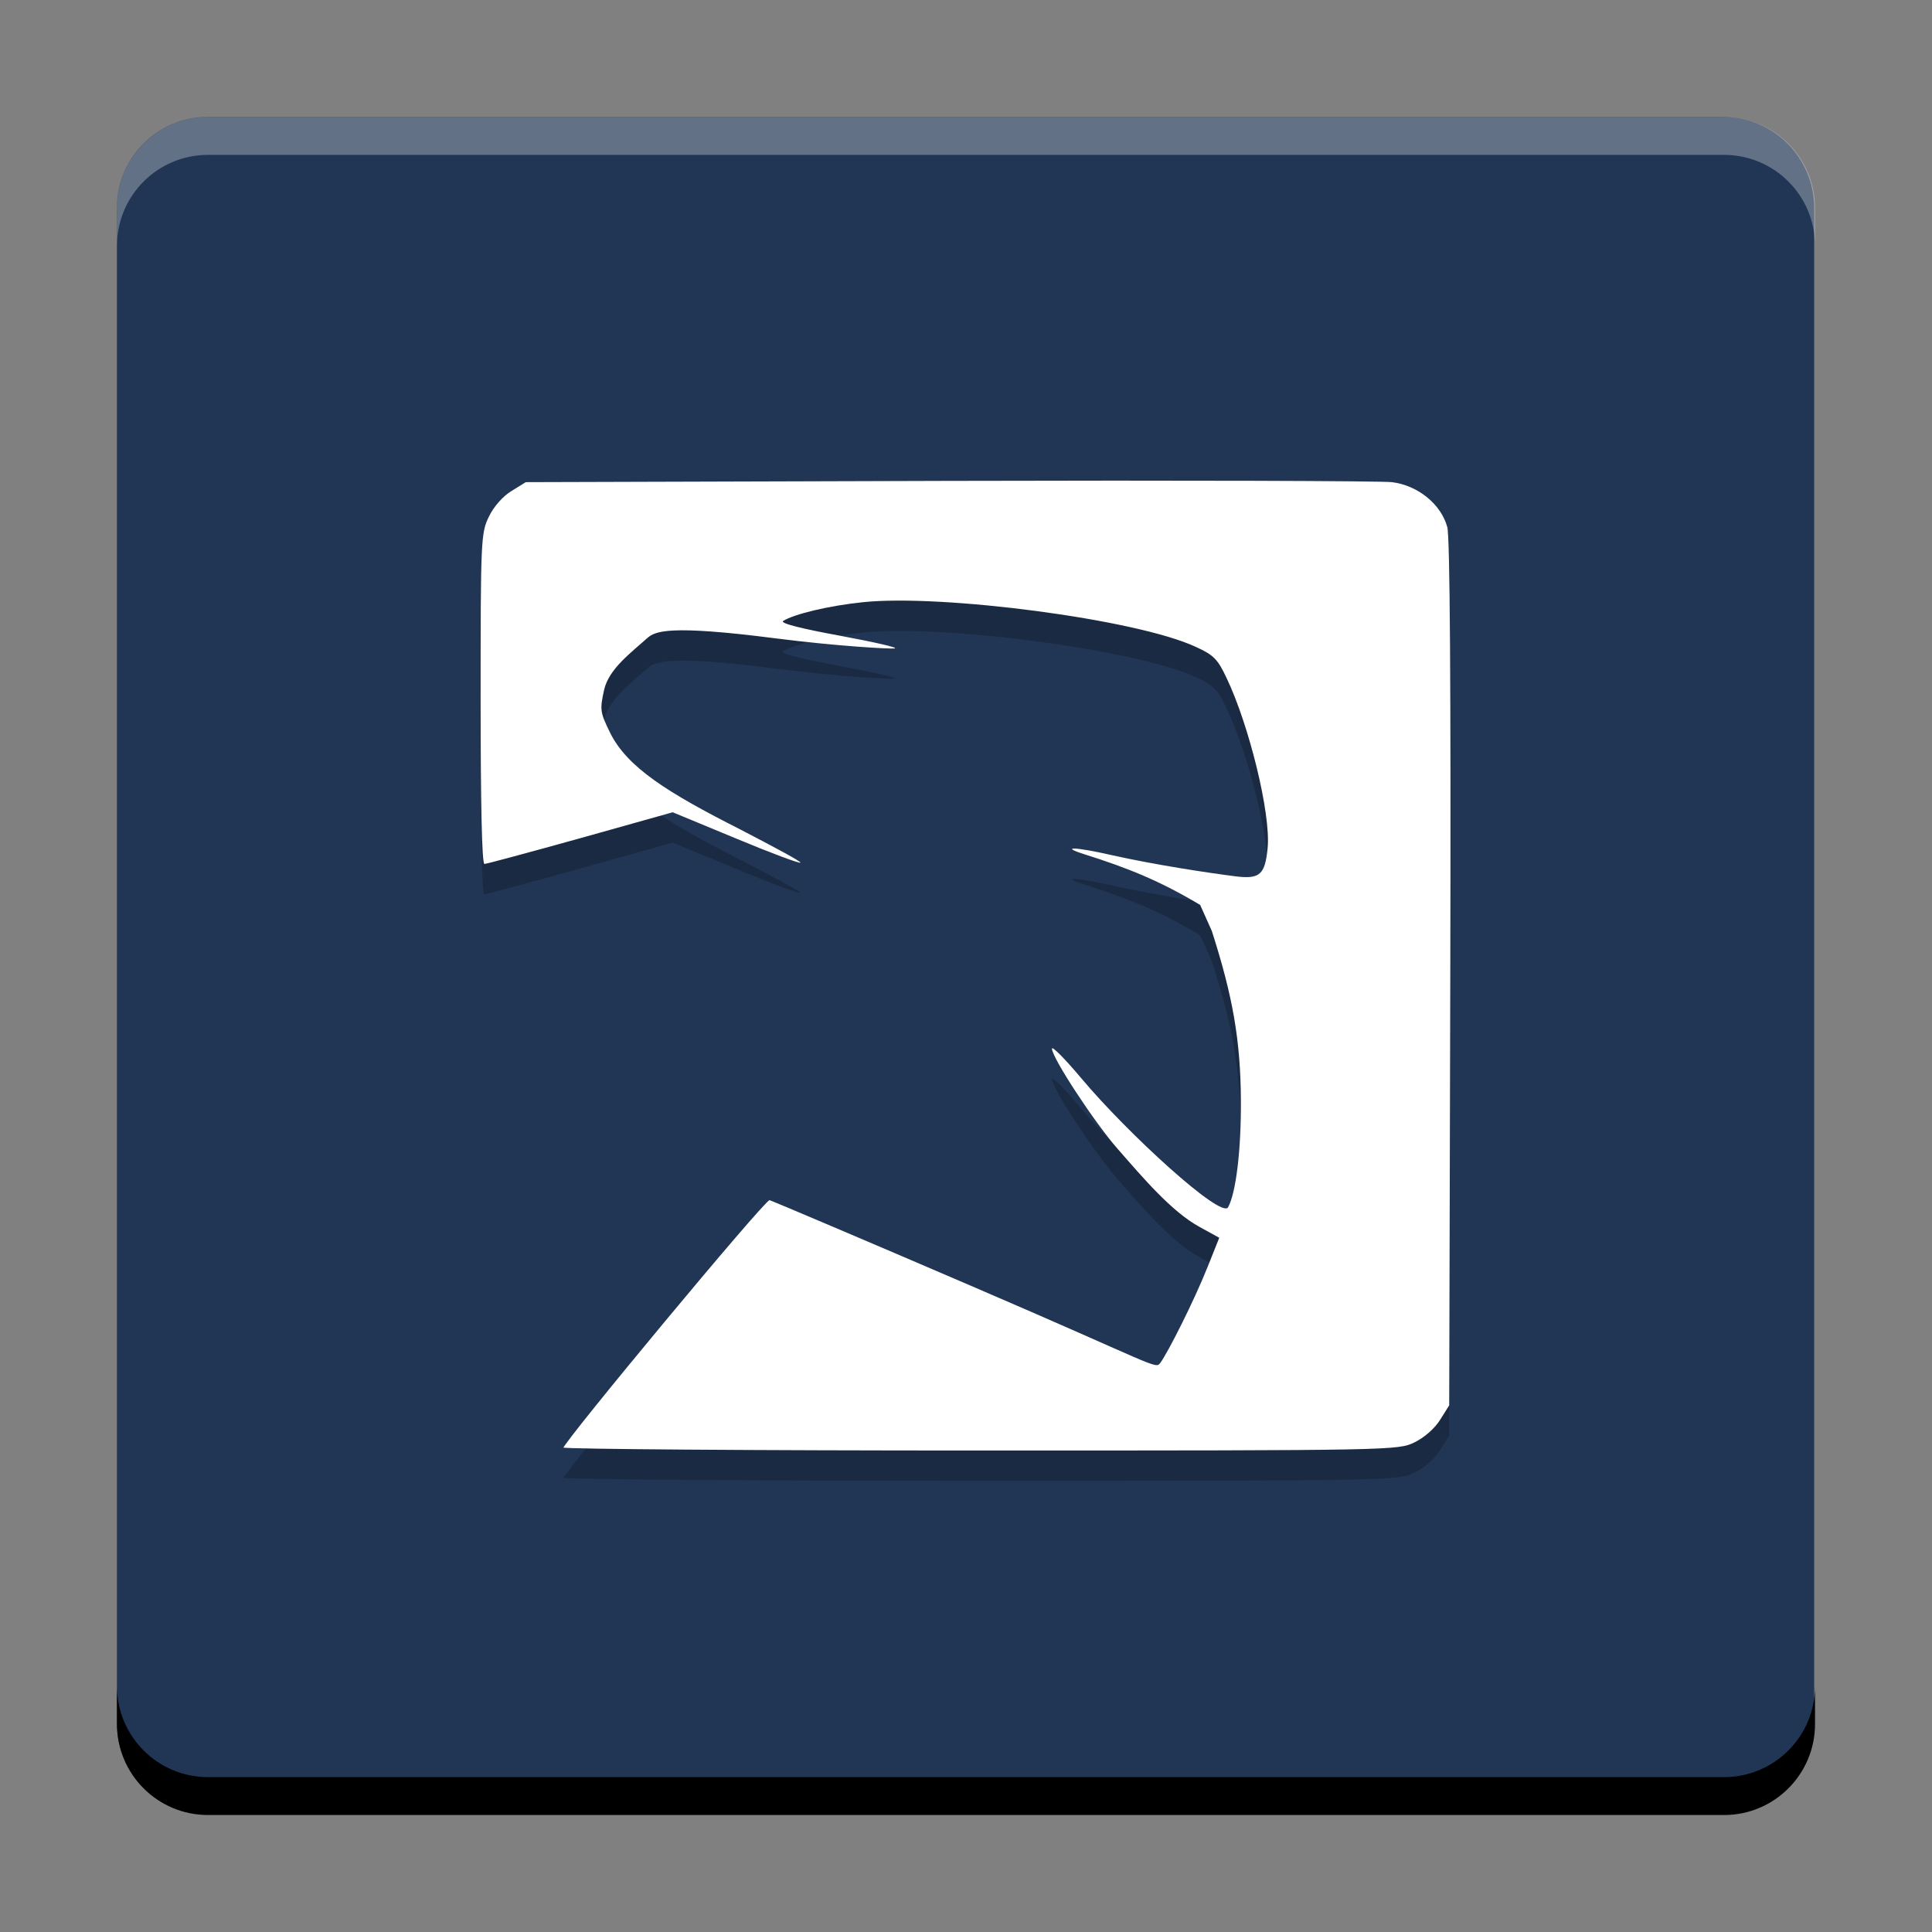 <svg xmlns="http://www.w3.org/2000/svg" xmlns:xlink="http://www.w3.org/1999/xlink" width="384pt" height="384pt" version="1.1" viewBox="0 0 384 384">
 <rect x="0" y="0" width="384" height="384" fill="#808080" stroke="none"/>
 <defs>
  <filter id="alpha" width="100%" height="100%" x="0%" y="0%" filterUnits="objectBoundingBox">
   <feColorMatrix in="SourceGraphic" type="matrix" values="0 0 0 0 1 0 0 0 0 1 0 0 0 0 1 0 0 0 1 0"/>
  </filter>
  <mask id="mask2">
   <g filter="url(#alpha)">
    <rect style="fill:rgb(0%,0%,0%);fill-opacity:0.2" width="384" height="384" x="0" y="0"/>
   </g>
  </mask>
  <clipPath id="clip3">
   <rect width="384" height="384" x="0" y="0"/>
  </clipPath>
  <g id="surface11" clip-path="url(#clip3)">
   <path d="M 112.277 293.656 C 112.277 292.469 152.348 244.246 153.203 244.441 C 153.68 244.57 171.605 252.168 192.977 261.355 C 229.531 277.055 229.57 277.992 230.543 276.68 C 232.043 274.645 237.199 264.484 239.914 257.676 L 242.227 251.887 L 238.355 249.758 C 232.828 246.758 227.129 240.031 222.07 234.246 C 217.445 228.961 209.105 216.234 209.105 214.445 C 209.105 213.859 211.758 216.547 215.012 220.422 C 224.102 231.238 242.672 248.258 243.977 245.844 C 245.539 242.969 246.57 234.523 246.504 224.699 C 246.445 212.73 244.883 204.008 240.758 191.152 L 238.445 186 C 230.527 181.266 224.227 178.711 215.504 175.961 C 210.57 174.395 213.664 174.484 220.848 176.117 C 229.469 178.055 240.055 179.652 245.461 180.336 C 250.273 180.93 251.297 179.992 251.801 174.707 C 252.457 167.922 248.117 150.367 243.68 141.07 C 241.926 137.352 241.117 136.512 237.582 134.91 C 225.863 129.438 187.309 124.434 171.715 126.066 C 164.965 126.758 158.059 128.41 155.875 129.785 C 155.285 130.262 159.625 131.316 167.09 132.695 C 173.809 133.945 178.711 135.035 177.988 135.223 C 177.176 135.348 166.68 134.789 154.469 133.23 C 133.098 130.477 130.512 131.824 128.957 133.199 C 125.824 136.02 121.398 139.266 120.449 143.387 C 119.578 147.359 119.641 147.828 121.613 151.867 C 124.984 158.773 133.098 163.805 147.371 171.035 C 154.121 174.539 159.496 177.414 159.305 177.629 C 159.09 177.816 153.305 175.66 146.496 172.812 L 134.023 167.652 L 115.746 172.781 C 105.719 175.566 97.156 177.883 96.75 177.883 C 96.246 177.883 96 165.742 96 145.172 C 96 113.684 96.066 112.367 97.625 109.152 C 98.555 107.18 100.402 105.086 102.059 104.082 L 104.934 102.301 L 188.605 102.047 C 234.594 101.922 274.176 102.047 276.402 102.301 C 281.531 102.926 286.152 106.676 287.371 111.203 C 287.898 113.18 288.09 142.98 287.957 199.66 L 287.742 285.059 L 285.961 287.898 C 284.93 289.59 282.836 291.434 280.895 292.375 C 277.621 293.969 276.961 294 195.012 294 C 149.578 294 112.375 293.719 112.375 293.406" style="fill:rgb(0%,0%,0%)"/>
  </g>
 </defs>
 <g transform="matrix(1.004,0,0,1.004,-0.857,-0.857)">
  <path d="M 360,342 V 42 c 0,-9.941 -8.059,-18 -18,-18 H 42 c -9.941,0 -18,8.059 -18,18 v 300 c 0,9.941 8.059,18 18,18 h 300 c 9.941,0 18,-8.059 18,-18 z m 0,0" style="fill:#213554"/>
  <use width="100%" height="100%" x="0" y="0" mask="url(#mask2)" xlink:href="#surface11"/>
  <path d="m 112.277,287.656 c 0,-1.184 40.07,-49.406 40.926,-49.215 0.473,0.129 18.406,7.727 39.777,16.918 36.551,15.695 36.594,16.633 37.562,15.32 1.504,-2.035 6.652,-12.191 9.371,-19.004 l 2.312,-5.785 -3.871,-2.129 c -5.527,-3.004 -11.223,-9.727 -16.285,-15.516 -4.625,-5.281 -12.965,-18.012 -12.965,-19.797 0,-0.59 2.652,2.098 5.902,5.973 9.094,10.824 27.66,27.832 28.973,25.426 1.559,-2.875 2.59,-11.32 2.527,-21.145 -0.066,-11.973 -1.625,-20.691 -5.754,-33.547 L 238.445,180 c -7.922,-4.73 -14.219,-7.289 -22.941,-10.039 -4.938,-1.559 -1.84,-1.473 5.344,0.16 8.621,1.938 19.207,3.531 24.613,4.219 4.812,0.594 5.836,-0.344 6.34,-5.629 0.656,-6.785 -3.684,-24.34 -8.125,-33.633 -1.75,-3.723 -2.559,-4.562 -6.094,-6.164 -11.719,-5.477 -50.273,-10.48 -65.871,-8.848 -6.75,0.688 -13.652,2.348 -15.836,3.723 -0.59,0.473 3.75,1.531 11.215,2.906 6.719,1.25 11.621,2.344 10.902,2.531 -0.816,0.125 -11.312,-0.434 -23.523,-1.992 -21.371,-2.754 -23.953,-1.41 -25.512,-0.031 -3.129,2.816 -7.559,6.062 -8.504,10.187 -0.871,3.969 -0.816,4.441 1.16,8.477 3.375,6.906 11.484,11.941 25.758,19.172 6.754,3.504 12.129,6.379 11.934,6.594 -0.215,0.184 -5.996,-1.969 -12.812,-4.816 l -12.469,-5.164 -18.277,5.129 c -10.027,2.789 -18.586,5.102 -18.996,5.102 -0.504,0 -0.75,-12.137 -0.75,-32.707 0,-31.492 0.062,-32.805 1.625,-36.023 0.934,-1.969 2.781,-4.066 4.438,-5.066 l 2.871,-1.785 83.672,-0.25 c 45.988,-0.129 85.574,0 87.797,0.25 5.129,0.621 9.75,4.379 10.965,8.906 0.527,1.973 0.723,31.773 0.594,88.457 l -0.215,85.398 -1.785,2.84 c -1.031,1.688 -3.129,3.531 -5.062,4.477 -3.281,1.59 -3.938,1.625 -85.887,1.625 -45.43,0 -82.641,-0.281 -82.641,-0.594" style="fill:#ffffff"/>
 </g>
 <path d="m 23.25,335.136 v 7.533 c 0,9.986 8.095,18.08 18.08,18.08 H 342.67 c 9.986,0 18.08,-8.095 18.08,-18.08 v -7.533 c 0,9.986 -8.095,18.08 -18.08,18.08 H 41.33 C 31.345,353.217 23.25,345.122 23.25,335.136 Z"/>
 <path d="M 41.33,23.25 C 31.345,23.25 23.25,31.345 23.25,41.33 v 7.533 c 0,-9.986 8.095,-18.08 18.08,-18.08 H 342.67 c 9.986,0 18.08,8.095 18.08,18.08 v -7.533 c 0,-9.986 -8.095,-18.08 -18.08,-18.08 z" style="opacity:0.3;fill:#ffffff"/>
</svg>
